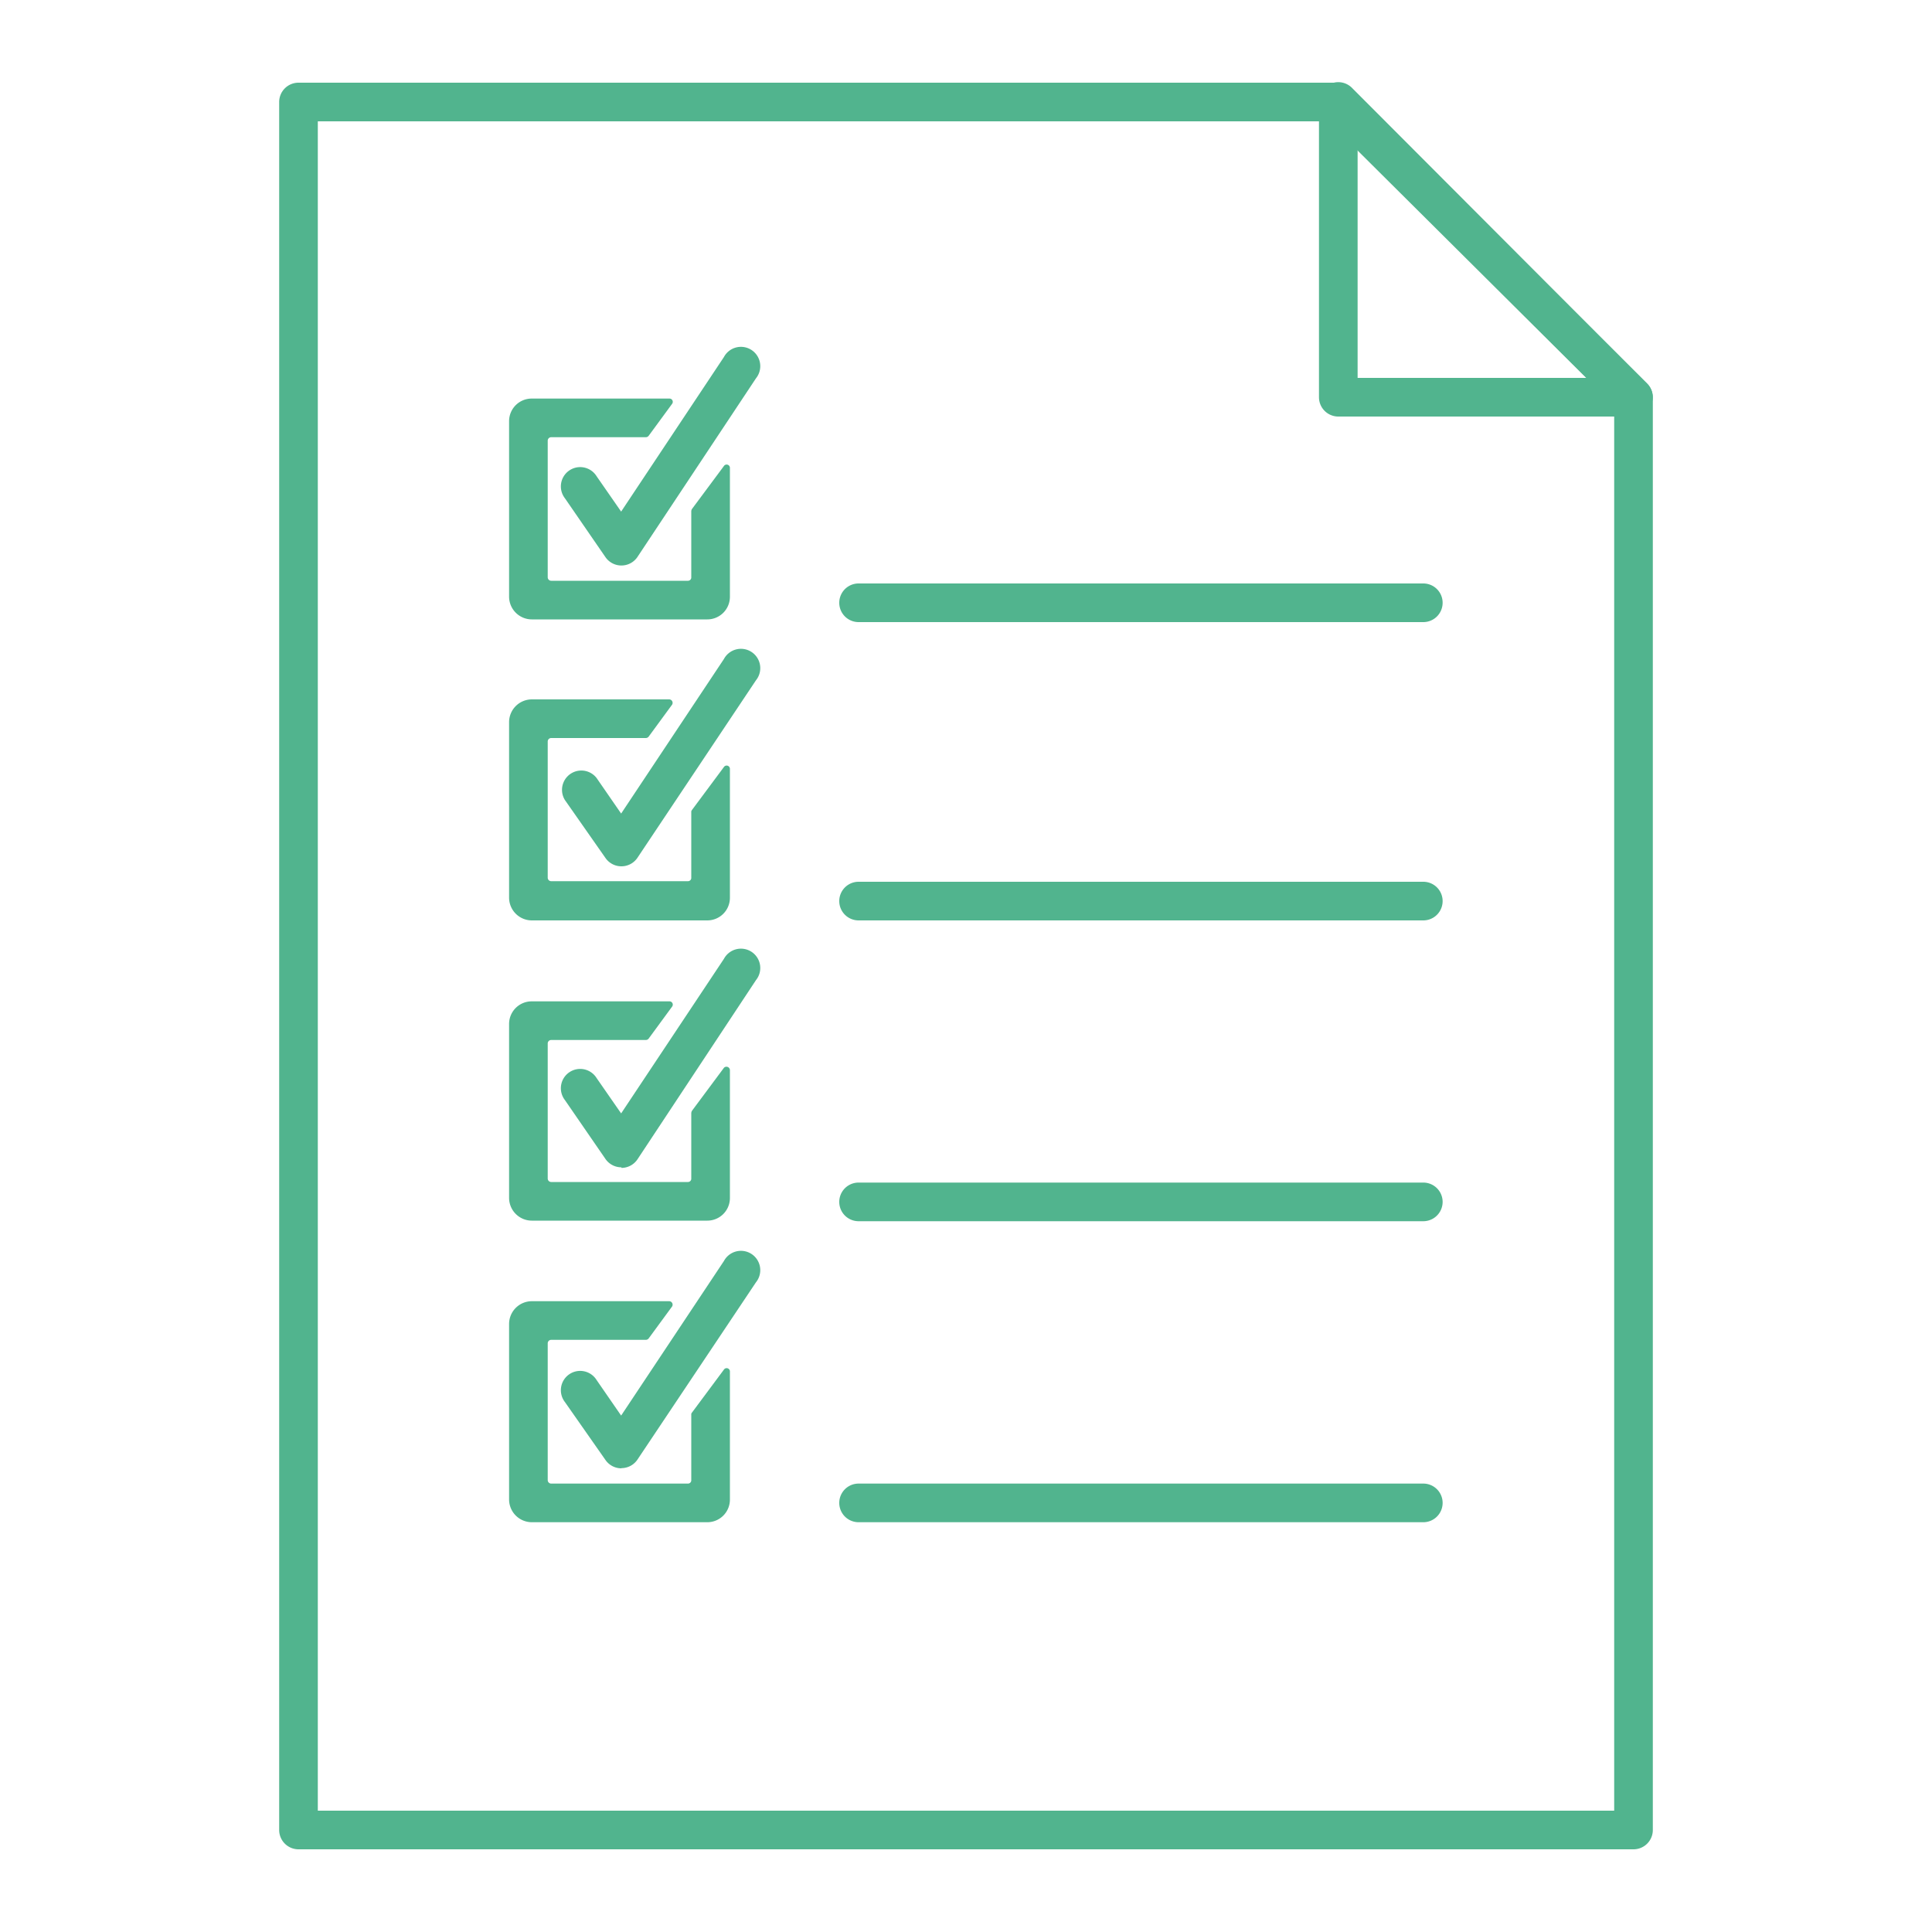 <svg id="Layer_1" data-name="Layer 1" xmlns="http://www.w3.org/2000/svg" viewBox="0 0 100 100"><defs><style>.cls-1{fill:#51b48e;}</style></defs><title>Sc - blue copy</title><path class="cls-1" d="M84.55,95.72H15.45a1,1,0,0,1-1-1V5.28a1,1,0,0,1,1-1H69.16a1,1,0,0,1,.71.29L85.25,19.85a1,1,0,0,1,.3.71V94.72A1,1,0,0,1,84.55,95.72Zm-68.1-2h67.1V21L68.75,6.28H16.45Z"/><path class="cls-1" d="M73.67,32.2H44.44a1,1,0,1,1,0-2H73.67a1,1,0,0,1,0,2Z"/><path class="cls-1" d="M73.67,47.64H44.44a1,1,0,0,1,0-2H73.67a1,1,0,0,1,0,2Z"/><path class="cls-1" d="M73.67,63.21H44.44a1,1,0,0,1,0-2H73.67a1,1,0,0,1,0,2Z"/><path class="cls-1" d="M73.67,78.79H44.44a1,1,0,0,1,0-2H73.67a1,1,0,0,1,0,2Z"/><path class="cls-1" d="M84.55,21.56H69.27a1,1,0,0,1-1-1V5.28A1,1,0,0,1,70,4.57L85.25,19.85a1,1,0,0,1,.22,1.09A1,1,0,0,1,84.55,21.56Zm-14.28-2H82.13L70.27,7.7Z"/><path class="cls-1" d="M35.78,26.46v3.42a.17.17,0,0,1-.17.18H28.53a.18.18,0,0,1-.18-.18V22.8a.18.18,0,0,1,.18-.17h4.9a.19.19,0,0,0,.15-.08l1.21-1.65a.17.17,0,0,0-.15-.27H27.53a1.17,1.17,0,0,0-1.18,1.17v9.08a1.18,1.18,0,0,0,1.18,1.18h9.08a1.17,1.17,0,0,0,1.17-1.18V24.23a.17.17,0,0,0-.31-.11l-1.65,2.22A.25.25,0,0,0,35.78,26.46Z"/><path class="cls-1" d="M32.16,29.27a1,1,0,0,1-.82-.43l-2.1-3.05a1,1,0,1,1,1.64-1.14l1.27,1.83,5.32-8a1,1,0,1,1,1.66,1.1L33,28.82a1,1,0,0,1-.83.45Z"/><path class="cls-1" d="M35.78,42v3.43a.17.17,0,0,1-.17.18H28.53a.18.18,0,0,1-.18-.18V38.38a.18.18,0,0,1,.18-.18h4.9a.19.19,0,0,0,.15-.08l1.21-1.65a.18.18,0,0,0-.15-.27H27.53a1.18,1.18,0,0,0-1.18,1.18v9.08a1.18,1.18,0,0,0,1.18,1.18h9.08a1.17,1.17,0,0,0,1.17-1.18V39.81a.17.17,0,0,0-.31-.11l-1.65,2.22A.21.21,0,0,0,35.78,42Z"/><path class="cls-1" d="M32.16,44.84a1,1,0,0,1-.82-.43l-2.1-3a1,1,0,0,1,1.64-1.14l1.27,1.84,5.32-8a1,1,0,1,1,1.66,1.1L33,44.39a1,1,0,0,1-.83.45Z"/><path class="cls-1" d="M35.78,57.61V61a.17.17,0,0,1-.17.18H28.53a.18.18,0,0,1-.18-.18V54a.18.18,0,0,1,.18-.17h4.9a.19.19,0,0,0,.15-.08l1.21-1.65a.17.17,0,0,0-.15-.27H27.53A1.17,1.17,0,0,0,26.35,53V62a1.18,1.18,0,0,0,1.18,1.18h9.08A1.17,1.17,0,0,0,37.78,62V55.38a.18.18,0,0,0-.31-.11l-1.65,2.22A.28.28,0,0,0,35.78,57.61Z"/><path class="cls-1" d="M32.16,60.42a1,1,0,0,1-.82-.43l-2.1-3.05a1,1,0,1,1,1.64-1.14l1.27,1.83,5.32-8a1,1,0,1,1,1.66,1.1L33,60a1,1,0,0,1-.83.45Z"/><path class="cls-1" d="M35.78,73.18v3.43a.17.17,0,0,1-.17.18H28.53a.18.18,0,0,1-.18-.18V69.53a.18.18,0,0,1,.18-.18h4.9a.19.19,0,0,0,.15-.08l1.21-1.65a.18.18,0,0,0-.15-.27H27.53a1.18,1.18,0,0,0-1.18,1.18v9.08a1.18,1.18,0,0,0,1.18,1.18h9.08a1.17,1.17,0,0,0,1.17-1.18V71a.17.17,0,0,0-.31-.11l-1.65,2.22A.21.21,0,0,0,35.78,73.18Z"/><path class="cls-1" d="M32.16,76a1,1,0,0,1-.82-.43l-2.1-3a1,1,0,1,1,1.64-1.14l1.27,1.84,5.32-8a1,1,0,1,1,1.66,1.1L33,75.54a1,1,0,0,1-.83.45Z"/></svg>